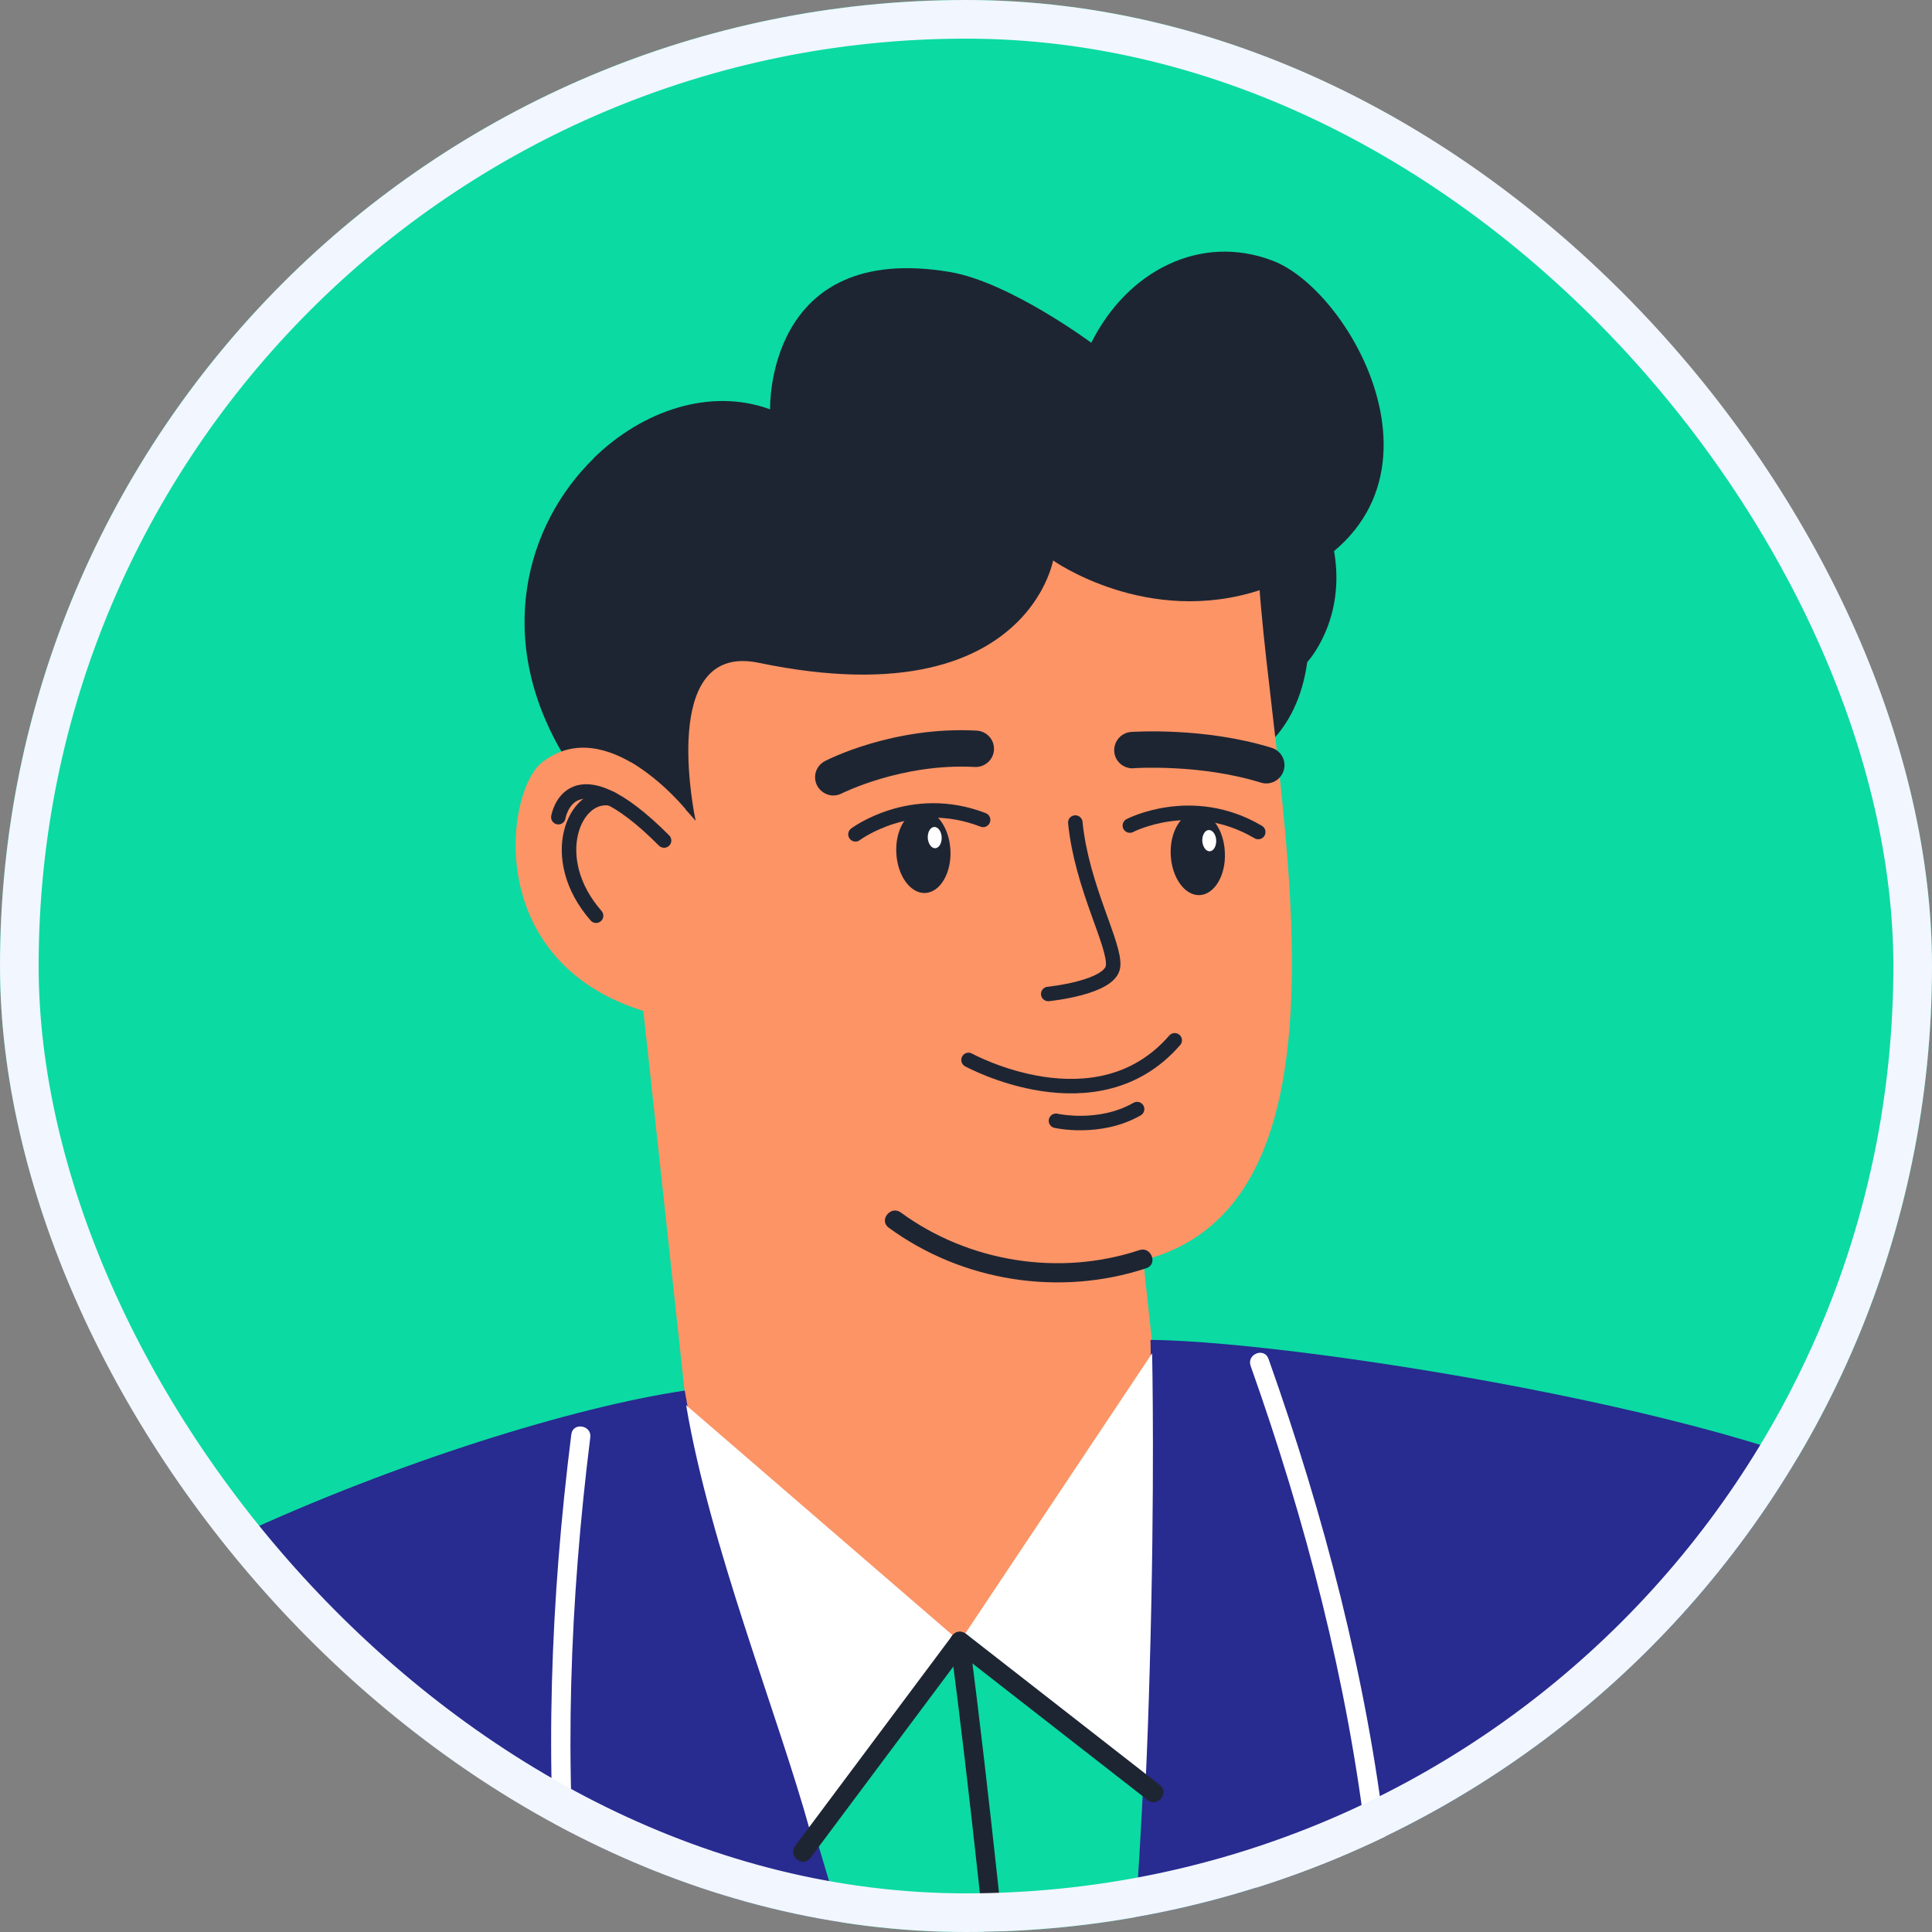 <svg width="100" height="100" viewBox="0 0 100 100" fill="none" xmlns="http://www.w3.org/2000/svg">
<rect x="0" y="0" width="100" height="100" fill="#808080" stroke="none"/>
<g clip-path="url(#clip0_8369_6851)">
<rect width="100" height="100" rx="50" fill="#0BDAA3"/>
<path d="M35.795 75.327L33.111 50.582L58.334 57.493L59.983 72.704L59.483 92.754L49.685 84.965L43.392 92.88" fill="#FC9466"/>
<path d="M65.803 38.366C66.683 37.486 67.41 36.119 67.662 34.271C67.662 34.271 69.682 32.121 69.05 28.518L64.817 30.023L65.803 38.366Z" fill="#1E2532"/>
<path d="M32.154 41.764C32.359 40.866 33.894 34.152 34.456 33.397C37.176 29.732 46.744 27.246 46.744 27.246C46.744 27.246 65.141 25.663 65.09 26.956C64.686 37.048 72.671 63.652 57.772 65.49C57.772 65.49 50.459 65.951 39.229 60.53" fill="#FC9466"/>
<path d="M65.265 30.528C59.38 32.474 54.508 29.009 54.508 29.009C54.508 29.009 54.39 29.676 53.894 30.575L53.877 30.607C53.606 31.079 53.242 31.611 52.716 32.141C52.689 32.174 52.661 32.197 52.625 32.231C50.698 34.13 46.845 35.886 39.26 34.304C34.373 33.295 35.751 41.173 35.977 42.335C35.994 42.394 35.998 42.434 36 42.453C36.012 42.472 36.003 42.483 36.003 42.483C36.003 42.483 34.291 40.426 32.657 39.456L29.252 39.222C25.523 33.119 27.219 27.151 30.73 23.723L30.729 23.713C33.266 21.235 36.742 20.083 39.786 21.161C39.828 21.177 39.86 21.193 39.86 21.193C39.86 21.193 39.598 12.471 49.167 14.078C52.251 14.599 56.485 17.741 56.485 17.741C58.344 14.018 62.145 12.057 65.893 13.501C70.291 15.197 76.502 26.835 65.265 30.528Z" fill="#1E2532"/>
<path d="M43.024 41.169C42.728 41.13 42.447 40.95 42.295 40.664C42.054 40.197 42.234 39.635 42.701 39.393C42.843 39.317 46.246 37.58 50.557 37.817C51.083 37.85 51.473 38.291 51.448 38.806C51.424 39.322 50.974 39.723 50.459 39.698C46.685 39.494 43.595 41.056 43.566 41.069C43.395 41.158 43.207 41.189 43.024 41.169Z" fill="#1E2532"/>
<path d="M58.502 39.761C58.063 39.708 57.703 39.355 57.673 38.896C57.637 38.376 58.03 37.921 58.549 37.885C58.7 37.879 62.324 37.627 65.82 38.706C66.32 38.863 66.598 39.386 66.441 39.886C66.284 40.386 65.761 40.664 65.261 40.507C62.108 39.531 58.712 39.758 58.683 39.762C58.623 39.768 58.563 39.775 58.502 39.761Z" fill="#1E2532"/>
<path d="M55.658 42.575C55.992 45.928 57.743 48.907 57.612 50.017C57.481 51.128 54.257 51.448 54.257 51.448" stroke="#1E2532" stroke-width="0.75" stroke-miterlimit="10" stroke-linecap="round" stroke-linejoin="round"/>
<path d="M50.131 54.862C50.131 54.862 56.763 58.508 60.803 53.846" stroke="#1E2532" stroke-width="0.75" stroke-miterlimit="10" stroke-linecap="round" stroke-linejoin="round"/>
<path d="M54.657 58.012C54.657 58.012 56.905 58.523 58.856 57.406" stroke="#1E2532" stroke-width="0.75" stroke-miterlimit="10" stroke-linecap="round" stroke-linejoin="round"/>
<path d="M35.485 41.885C35.485 41.885 31.394 36.807 28.042 39.474C25.996 41.104 24.735 51.551 36.077 52.906" fill="#FC9466"/>
<path d="M28.9 42.297C28.9 42.297 29.496 38.612 34.372 43.505" stroke="#1E2532" stroke-width="0.75" stroke-miterlimit="10" stroke-linecap="round" stroke-linejoin="round"/>
<path d="M31.634 41.337C29.732 40.96 28.247 44.421 30.853 47.397" stroke="#1E2532" stroke-width="0.75" stroke-miterlimit="10" stroke-linecap="round" stroke-linejoin="round"/>
<path d="M49.194 44.009C49.252 45.19 48.665 46.179 47.895 46.222C47.124 46.256 46.451 45.333 46.392 44.142C46.334 42.962 46.921 41.973 47.691 41.929C48.462 41.896 49.136 42.829 49.194 44.009Z" fill="#1E2532"/>
<path d="M48.741 43.335C48.753 43.635 48.61 43.892 48.41 43.904C48.21 43.916 48.043 43.672 48.021 43.373C48.008 43.072 48.151 42.816 48.351 42.804C48.551 42.792 48.727 43.025 48.741 43.335Z" fill="white"/>
<path d="M44.278 43.185C44.278 43.185 47.179 41 50.886 42.438" stroke="#1E2532" stroke-width="0.75" stroke-miterlimit="10" stroke-linecap="round" stroke-linejoin="round"/>
<path d="M63.399 44.119C63.457 45.3 62.87 46.289 62.1 46.332C61.329 46.365 60.656 45.442 60.597 44.252C60.539 43.071 61.126 42.082 61.896 42.039C62.677 42.004 63.352 42.937 63.399 44.119Z" fill="#1E2532"/>
<path d="M62.95 43.493C62.962 43.794 62.819 44.05 62.619 44.062C62.419 44.074 62.252 43.83 62.23 43.531C62.217 43.231 62.36 42.974 62.56 42.962C62.76 42.95 62.937 43.193 62.95 43.493Z" fill="white"/>
<path d="M58.481 42.731C58.481 42.731 61.698 41.044 65.126 43.066" stroke="#1E2532" stroke-width="0.75" stroke-miterlimit="10" stroke-linecap="round" stroke-linejoin="round"/>
<path d="M92.283 146.441L87.516 120.393L100.6 146.796C100.6 146.796 97.302 150.614 93.155 155.319C91.221 157.52 88.82 160.235 86.543 162.795C84.257 165.367 82.065 167.787 80.57 169.398C81.06 169.003 81.879 168.853 82.936 168.96C82.946 168.959 82.947 168.959 82.956 168.958C85.784 169.245 90.327 171.256 94.928 174.449C98.54 176.954 101.46 179.675 103.157 181.966C103.474 182.384 103.739 182.788 103.962 183.176C104.788 184.575 105.025 185.746 104.519 186.455C127.258 168.619 133.407 149.635 133.658 141.189C133.911 132.672 112.92 90.862 98.789 78.262C93.689 73.715 67.878 69.444 59.55 69.351C59.55 69.351 59.77 79.174 59.209 91.618C58.674 103.102 57.476 116.821 54.82 127.108C54.82 127.108 47.609 114.14 41.733 93.342C39.919 86.91 36.758 79.749 35.442 71.976C24.067 73.662 -1.369 83.321 -6.165 93.447L18.297 114.13L17.18 154.556L92.279 146.411L92.283 146.441Z" fill="#282B8F"/>
<path d="M64.733 70.7C67.572 78.701 69.755 87.054 70.742 95.497C70.844 95.325 70.946 95.153 71.058 94.98C68.343 96.199 65.619 97.42 62.905 98.64C62.56 98.798 62.487 99.239 62.777 99.499C66.068 102.391 69.653 104.939 72.943 107.821C72.892 107.626 72.85 107.429 72.798 107.223C72.347 108.63 71.906 110.036 71.455 111.443C70.383 114.818 69.3 118.194 68.228 121.57C66.913 125.675 65.608 129.78 64.293 133.886C63.168 137.418 62.042 140.95 60.916 144.482C60.368 146.201 59.759 147.906 59.273 149.639C59.265 149.66 59.258 149.691 59.25 149.712C59.054 150.316 59.965 150.731 60.159 150.116C60.61 148.709 61.051 147.304 61.502 145.897C62.575 142.521 63.657 139.145 64.729 135.77C66.044 131.664 67.349 127.559 68.664 123.454C69.79 119.922 70.915 116.39 72.041 112.858C72.59 111.149 73.22 109.441 73.685 107.701C73.692 107.68 73.699 107.649 73.707 107.628C73.784 107.408 73.75 107.19 73.561 107.03C70.27 104.138 66.685 101.59 63.395 98.707C63.355 98.993 63.306 99.281 63.267 99.566C65.981 98.347 68.705 97.126 71.42 95.906C71.621 95.814 71.759 95.608 71.736 95.389C70.741 86.866 68.527 78.416 65.659 70.338C65.441 69.718 64.516 70.09 64.733 70.7Z" fill="white"/>
<path d="M29.571 74.242C28.502 82.747 28.151 91.475 29.006 100.013C29.031 100.242 29.209 100.403 29.426 100.45C32.339 101.06 35.261 101.668 38.174 102.278C38.074 102.007 37.964 101.737 37.864 101.466C35.27 104.997 32.314 108.254 29.719 111.775C29.569 111.972 29.592 112.181 29.705 112.39C30.447 113.667 31.179 114.946 31.921 116.223C33.692 119.29 35.473 122.356 37.244 125.423C39.409 129.151 41.563 132.881 43.728 136.609C45.585 139.817 47.442 143.026 49.298 146.234C49.905 147.285 50.523 148.345 51.13 149.395C51.415 149.887 51.667 150.454 52.01 150.919C52.022 150.938 52.035 150.967 52.047 150.986C52.369 151.544 53.169 150.944 52.848 150.396C52.106 149.118 51.374 147.84 50.632 146.562C48.861 143.496 47.08 140.43 45.309 137.363C43.144 133.635 40.989 129.905 38.825 126.177C36.968 122.968 35.111 119.76 33.254 116.551C32.647 115.501 32.03 114.441 31.423 113.39C31.15 112.917 30.9 112.28 30.543 111.866C30.531 111.847 30.518 111.819 30.506 111.8C30.498 112.002 30.499 112.203 30.492 112.415C33.087 108.885 36.043 105.627 38.638 102.107C38.866 101.8 38.7 101.376 38.329 101.295C35.416 100.686 32.493 100.077 29.581 99.468C29.717 99.614 29.854 99.76 30 99.905C29.154 91.447 29.505 82.819 30.553 74.397C30.635 73.764 29.652 73.599 29.571 74.242Z" fill="white"/>
<path d="M49.685 84.966L56.485 90.163L59.293 92.313C59.386 90.291 59.456 88.342 59.506 86.486C59.787 76.93 59.634 70.046 59.634 70.046L49.685 84.966Z" fill="white"/>
<path d="M49.685 84.966L35.514 72.732C36.75 80.052 40.252 88.695 41.943 94.818C41.841 94.437 42.045 95.209 41.943 94.818L49.685 84.966Z" fill="white"/>
<path d="M49.374 85.352C52.715 87.957 56.066 90.57 59.407 93.175C59.912 93.573 60.542 92.791 60.036 92.393C56.695 89.788 53.344 87.174 50.004 84.569C49.488 84.172 48.859 84.955 49.374 85.352Z" fill="#1E2532"/>
<path d="M49.298 84.646C46.584 88.28 43.87 91.913 41.156 95.547C40.769 96.062 41.552 96.691 41.939 96.177C44.653 92.543 47.367 88.909 50.081 85.275C50.457 84.761 49.685 84.131 49.298 84.646Z" fill="#1E2532"/>
<path d="M49.187 85.02C50.241 93.073 51.058 101.162 51.904 109.238C52.878 118.587 53.822 127.94 54.845 137.284C55.295 141.43 55.764 145.573 56.303 149.709C56.382 150.345 57.377 150.237 57.297 149.602C56.243 141.548 55.426 133.459 54.58 125.383C53.606 116.034 52.663 106.681 51.639 97.337C51.189 93.191 50.72 89.048 50.181 84.912C50.101 84.267 49.106 84.374 49.187 85.02Z" fill="#1E2532"/>
<path d="M20.248 114.321C18.83 133.516 8.566 155.551 8.566 155.551C18.968 163.727 31.813 176.436 31.813 176.436C31.25 176.156 30.418 176.185 29.408 176.516C29.398 176.517 29.398 176.517 29.388 176.518C26.688 177.405 22.681 180.344 18.872 184.449C15.882 187.67 13.613 190.954 12.446 193.555C12.226 194.031 12.054 194.482 11.919 194.909C11.413 196.453 11.432 197.648 12.078 198.231C-13.956 185.686 -24.032 168.462 -26.088 160.266C-28.161 152.001 -17.256 108.793 -6.156 93.457" fill="#282B8F"/>
<path d="M58.974 64.706C54.838 66.08 50.14 65.332 46.622 62.756C46.108 62.38 45.478 63.152 45.992 63.539C49.806 66.334 54.851 67.124 59.337 65.642C59.948 65.435 59.585 64.499 58.974 64.706Z" fill="#1E2532"/>
</g>
<rect x="1" y="1" width="98" height="98" rx="49" stroke="#F2F6FF" stroke-width="2"/>
<defs>
<clipPath id="clip0_8369_6851">
<rect width="100" height="100" rx="50" fill="white"/>
</clipPath>
</defs>
</svg>
